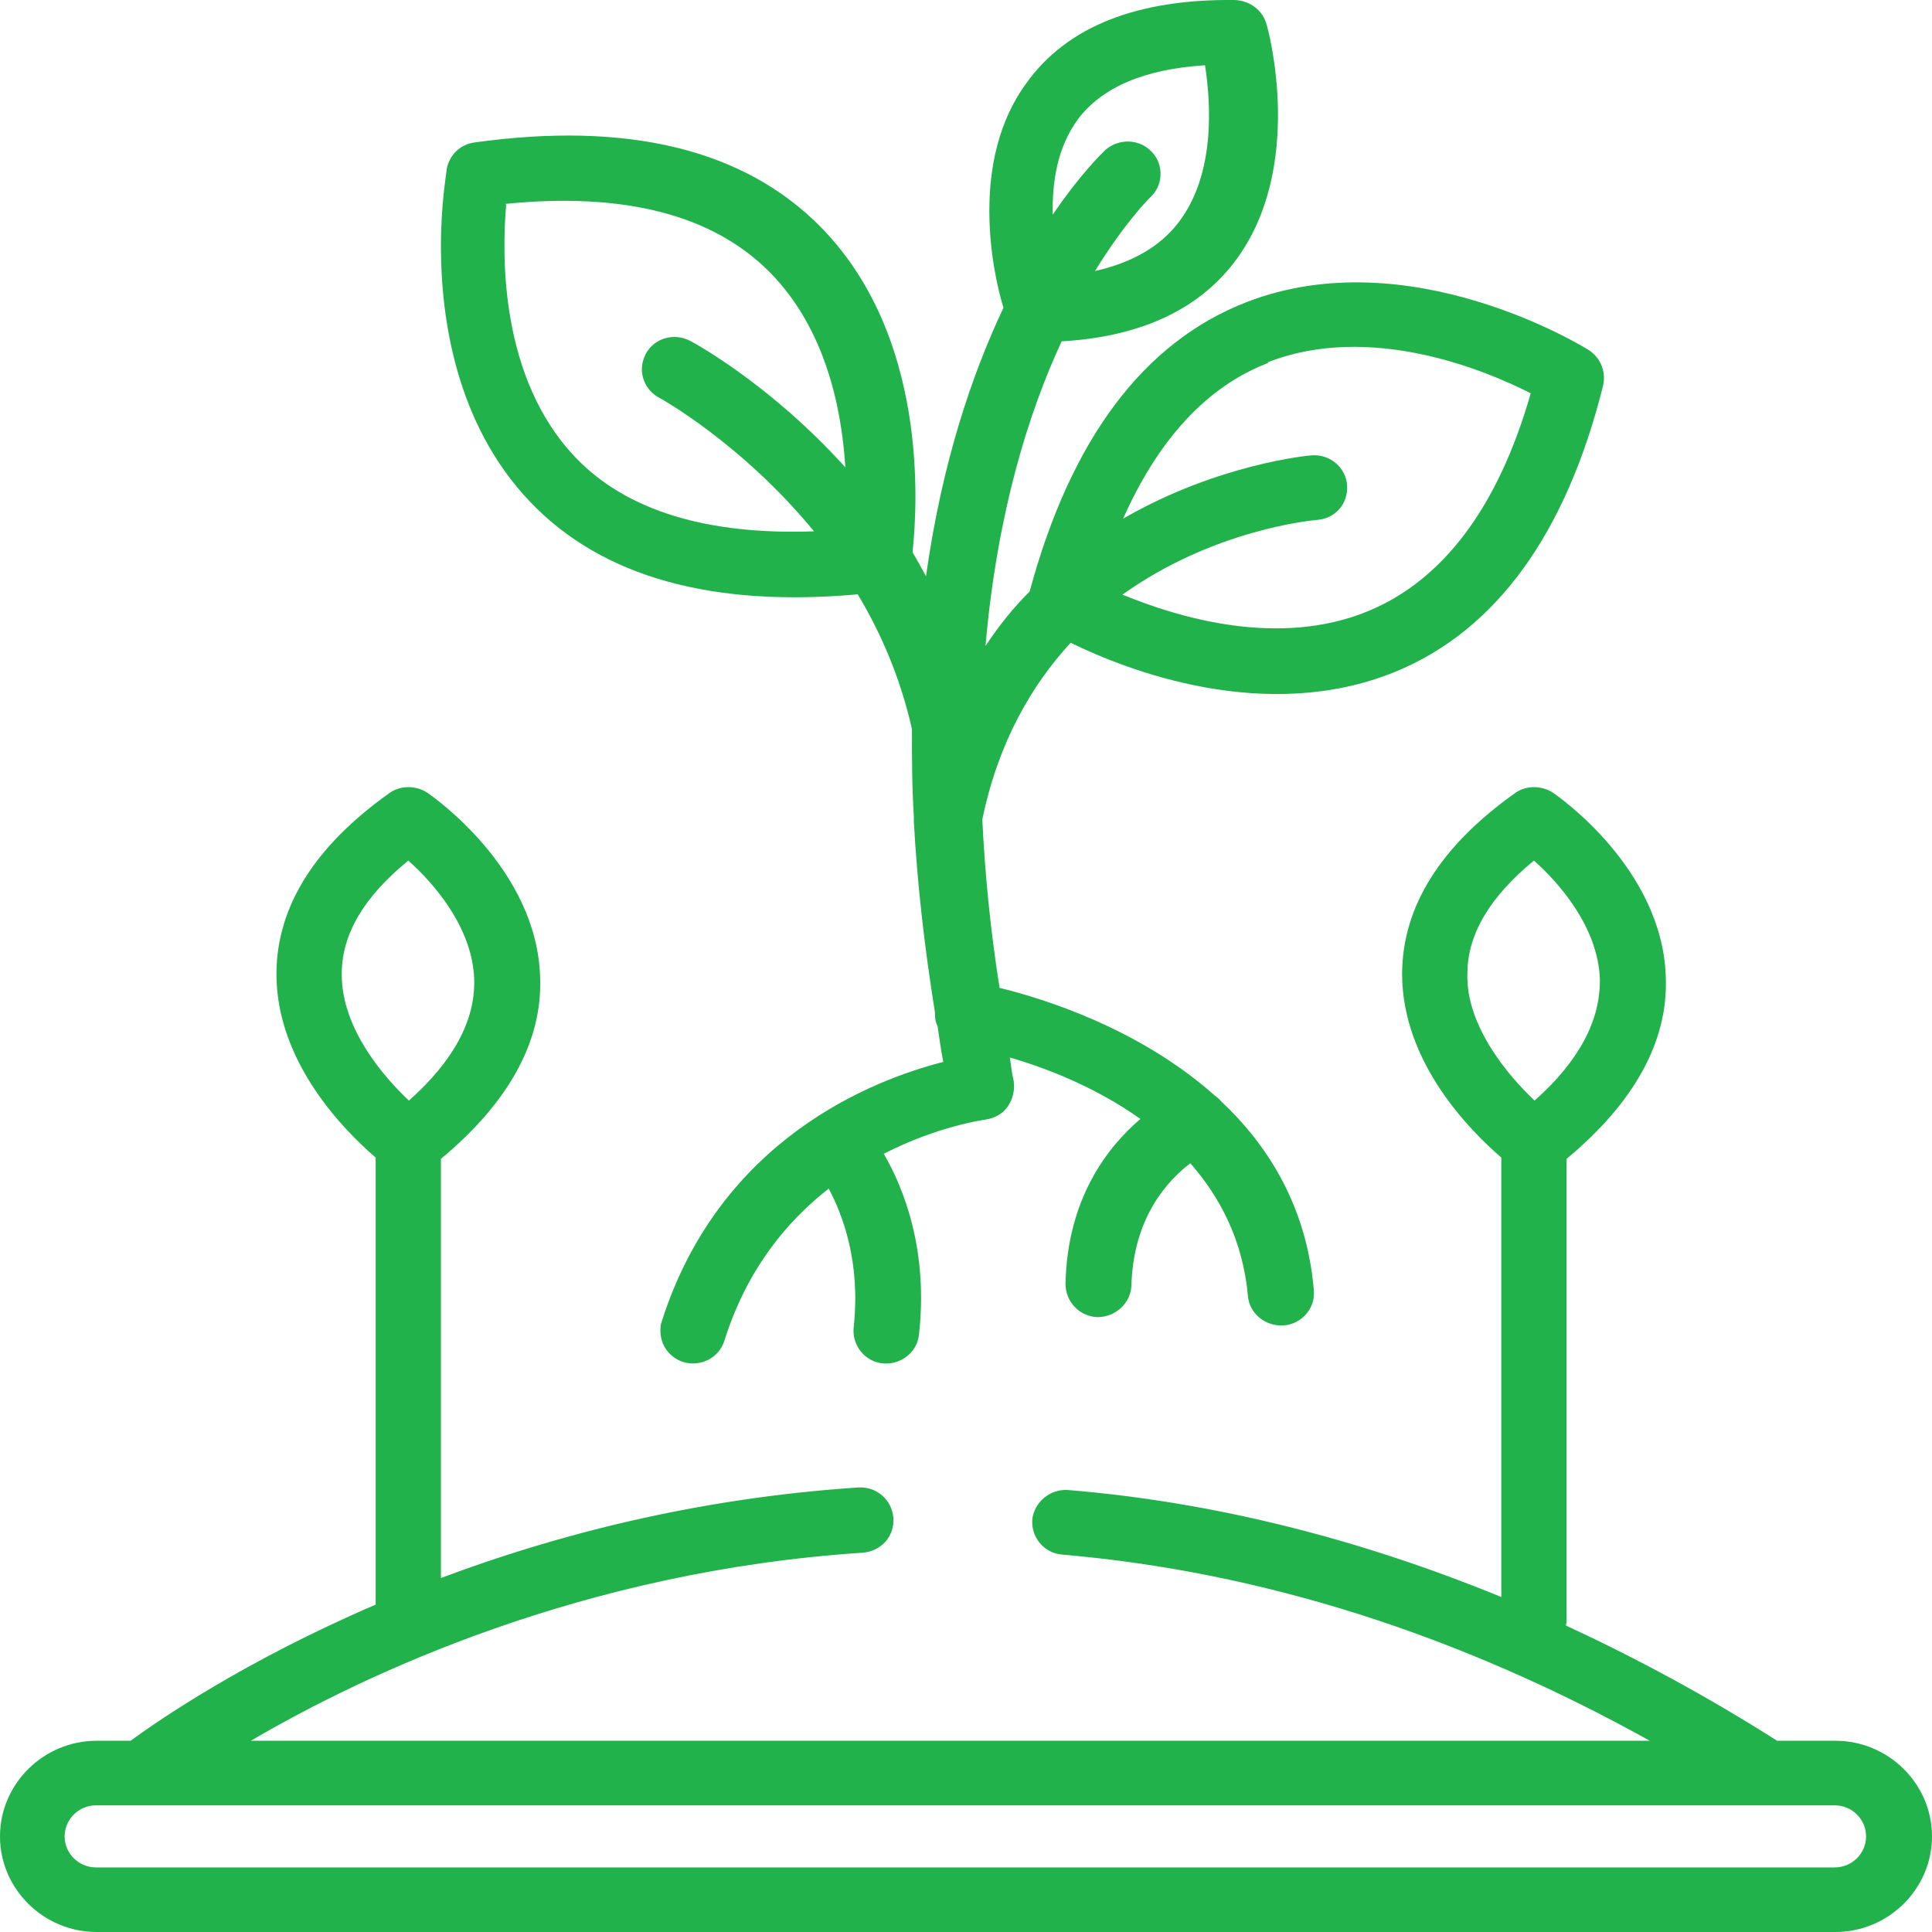 <svg xmlns="http://www.w3.org/2000/svg" fill="none" viewBox="0 0 68 68" height="68" width="68">
<path fill="#21B24B" d="M64.576 61.269H62.549C60.094 59.709 57.616 58.372 55.116 57.213C55.116 57.168 55.139 57.124 55.139 57.079V40.787C57.526 38.804 58.72 36.642 58.63 34.391C58.517 30.557 54.823 28.017 54.666 27.905C54.26 27.638 53.72 27.638 53.337 27.905C50.702 29.777 49.373 31.895 49.35 34.235V34.279C49.35 37.422 51.783 39.829 52.841 40.743V56.21C47.841 54.16 42.728 52.867 37.593 52.444C36.962 52.399 36.399 52.867 36.331 53.491C36.331 53.535 36.331 53.558 36.331 53.58C36.331 54.16 36.782 54.672 37.39 54.717C44.395 55.319 51.332 57.525 58.067 61.269H8.829C12.861 58.907 20.519 55.296 30.362 54.65C30.993 54.605 31.489 54.093 31.444 53.424C31.398 52.8 30.858 52.31 30.205 52.354C24.506 52.733 19.551 54.026 15.519 55.541V40.787C17.907 38.804 19.1 36.642 19.01 34.391C18.898 30.557 15.204 28.017 15.046 27.905C14.641 27.638 14.1 27.638 13.717 27.905C11.082 29.777 9.753 31.895 9.73 34.235V34.279C9.73 37.422 12.163 39.829 13.222 40.743V56.477C8.559 58.483 5.541 60.578 4.595 61.269H3.401C1.532 61.269 0 62.785 0 64.635C0 66.484 1.532 68 3.401 68H64.599C66.468 68 68 66.484 68 64.635C68 62.785 66.468 61.269 64.599 61.269H64.576ZM51.648 34.257C51.648 32.898 52.436 31.56 53.99 30.29C54.846 31.048 56.242 32.608 56.31 34.458C56.333 35.906 55.589 37.333 54.013 38.737C53.112 37.89 51.58 36.107 51.648 34.257ZM12.028 34.279C12.028 32.875 12.816 31.56 14.37 30.29C15.226 31.048 16.623 32.608 16.69 34.458C16.735 35.906 15.97 37.333 14.393 38.737C13.492 37.89 12.028 36.196 12.028 34.302V34.279ZM64.576 65.727H3.379C2.77 65.727 2.275 65.236 2.275 64.635C2.275 64.033 2.77 63.542 3.379 63.542H64.576C65.184 63.542 65.68 64.033 65.68 64.635C65.68 65.236 65.184 65.727 64.576 65.727ZM30.182 20.907C31.016 22.289 31.691 23.871 32.097 25.654C32.097 26.635 32.097 27.66 32.164 28.73C32.164 28.752 32.164 28.797 32.164 28.819C32.164 28.841 32.164 28.863 32.164 28.908C32.277 31.003 32.525 33.254 32.908 35.639C32.908 35.639 32.908 35.683 32.908 35.706C32.908 35.839 32.93 35.995 32.998 36.107C33.065 36.53 33.11 36.931 33.2 37.377C30.745 38.001 25.34 40.074 23.29 46.515C23.245 46.627 23.245 46.738 23.245 46.849C23.245 47.34 23.56 47.785 24.056 47.941C24.664 48.12 25.317 47.785 25.497 47.184C26.285 44.688 27.682 42.994 29.169 41.835C29.664 42.771 30.295 44.42 30.047 46.716C29.98 47.34 30.43 47.919 31.061 47.986C31.691 48.053 32.277 47.607 32.344 46.983C32.682 43.997 31.804 41.812 31.106 40.609C32.975 39.651 34.552 39.428 34.687 39.405C35.002 39.361 35.295 39.205 35.475 38.937C35.656 38.67 35.723 38.358 35.678 38.046C35.611 37.756 35.588 37.511 35.543 37.221C36.782 37.578 38.539 38.246 40.138 39.383C38.989 40.364 37.57 42.169 37.502 45.178C37.502 45.824 37.998 46.337 38.629 46.359C39.259 46.359 39.8 45.869 39.822 45.245C39.89 42.838 41.106 41.545 41.895 40.943C42.953 42.147 43.742 43.662 43.922 45.601C43.967 46.225 44.53 46.693 45.183 46.649C45.814 46.604 46.309 46.047 46.242 45.401C45.994 42.503 44.665 40.342 42.976 38.759C42.908 38.67 42.818 38.603 42.728 38.536C40.093 36.196 36.737 35.148 35.182 34.77C34.845 32.652 34.664 30.691 34.574 28.841C35.138 26.122 36.309 24.116 37.683 22.623C39.687 23.604 44.553 25.498 49.102 23.648C52.639 22.2 55.116 18.812 56.423 13.574C56.535 13.084 56.333 12.594 55.927 12.326C55.679 12.17 49.575 8.426 43.877 10.633C40.25 12.037 37.683 15.469 36.241 20.818C35.678 21.375 35.16 22.021 34.687 22.735C35.092 18.076 36.196 14.533 37.367 12.014C40.07 11.858 42.12 10.944 43.426 9.251C45.971 5.952 44.643 1.049 44.575 0.848C44.44 0.358 43.989 0.024 43.471 0.001C40.025 -0.043 37.547 0.938 36.129 2.921C35.115 4.303 34.822 5.952 34.822 7.423C34.822 8.894 35.115 10.165 35.318 10.833C34.214 13.173 33.155 16.271 32.592 20.283C32.435 19.993 32.277 19.703 32.119 19.436C32.299 17.742 32.66 11.814 28.876 7.98C26.195 5.261 22.096 4.258 16.69 5.016C16.195 5.083 15.812 5.462 15.722 5.952C15.722 6.064 15.519 7.133 15.519 8.671C15.519 11.167 16.037 14.912 18.65 17.653C21.195 20.328 25.114 21.397 30.317 20.907H30.182ZM44.62 12.75C48.224 11.346 52.256 13.017 53.877 13.842C52.729 17.854 50.792 20.417 48.156 21.509C45.026 22.801 41.512 21.754 39.507 20.929C42.683 18.656 46.107 18.322 46.354 18.299C46.985 18.255 47.458 17.742 47.413 17.073C47.368 16.45 46.805 15.981 46.174 16.026C46.107 16.026 42.886 16.316 39.53 18.255C40.769 15.469 42.48 13.597 44.643 12.772L44.62 12.75ZM37.908 4.236C38.764 3.077 40.273 2.431 42.413 2.297C42.615 3.612 42.796 6.13 41.467 7.847C40.813 8.694 39.822 9.251 38.539 9.54C39.597 7.824 40.431 7 40.476 6.955C40.949 6.532 40.971 5.796 40.543 5.35C40.115 4.882 39.372 4.86 38.899 5.284C38.786 5.395 38.02 6.13 37.052 7.557C37.029 6.42 37.21 5.194 37.93 4.214L37.908 4.236ZM17.771 7.178C21.961 6.755 25.092 7.557 27.096 9.585C29.034 11.546 29.619 14.31 29.754 16.45C27.141 13.552 24.461 12.081 24.281 11.992C23.718 11.702 23.02 11.903 22.727 12.46C22.637 12.638 22.592 12.817 22.592 12.995C22.592 13.396 22.817 13.797 23.2 13.998C23.245 14.02 26.105 15.603 28.651 18.701C24.912 18.834 22.051 17.987 20.249 16.093C17.591 13.307 17.659 8.983 17.817 7.2L17.771 7.178Z"></path>
</svg>
